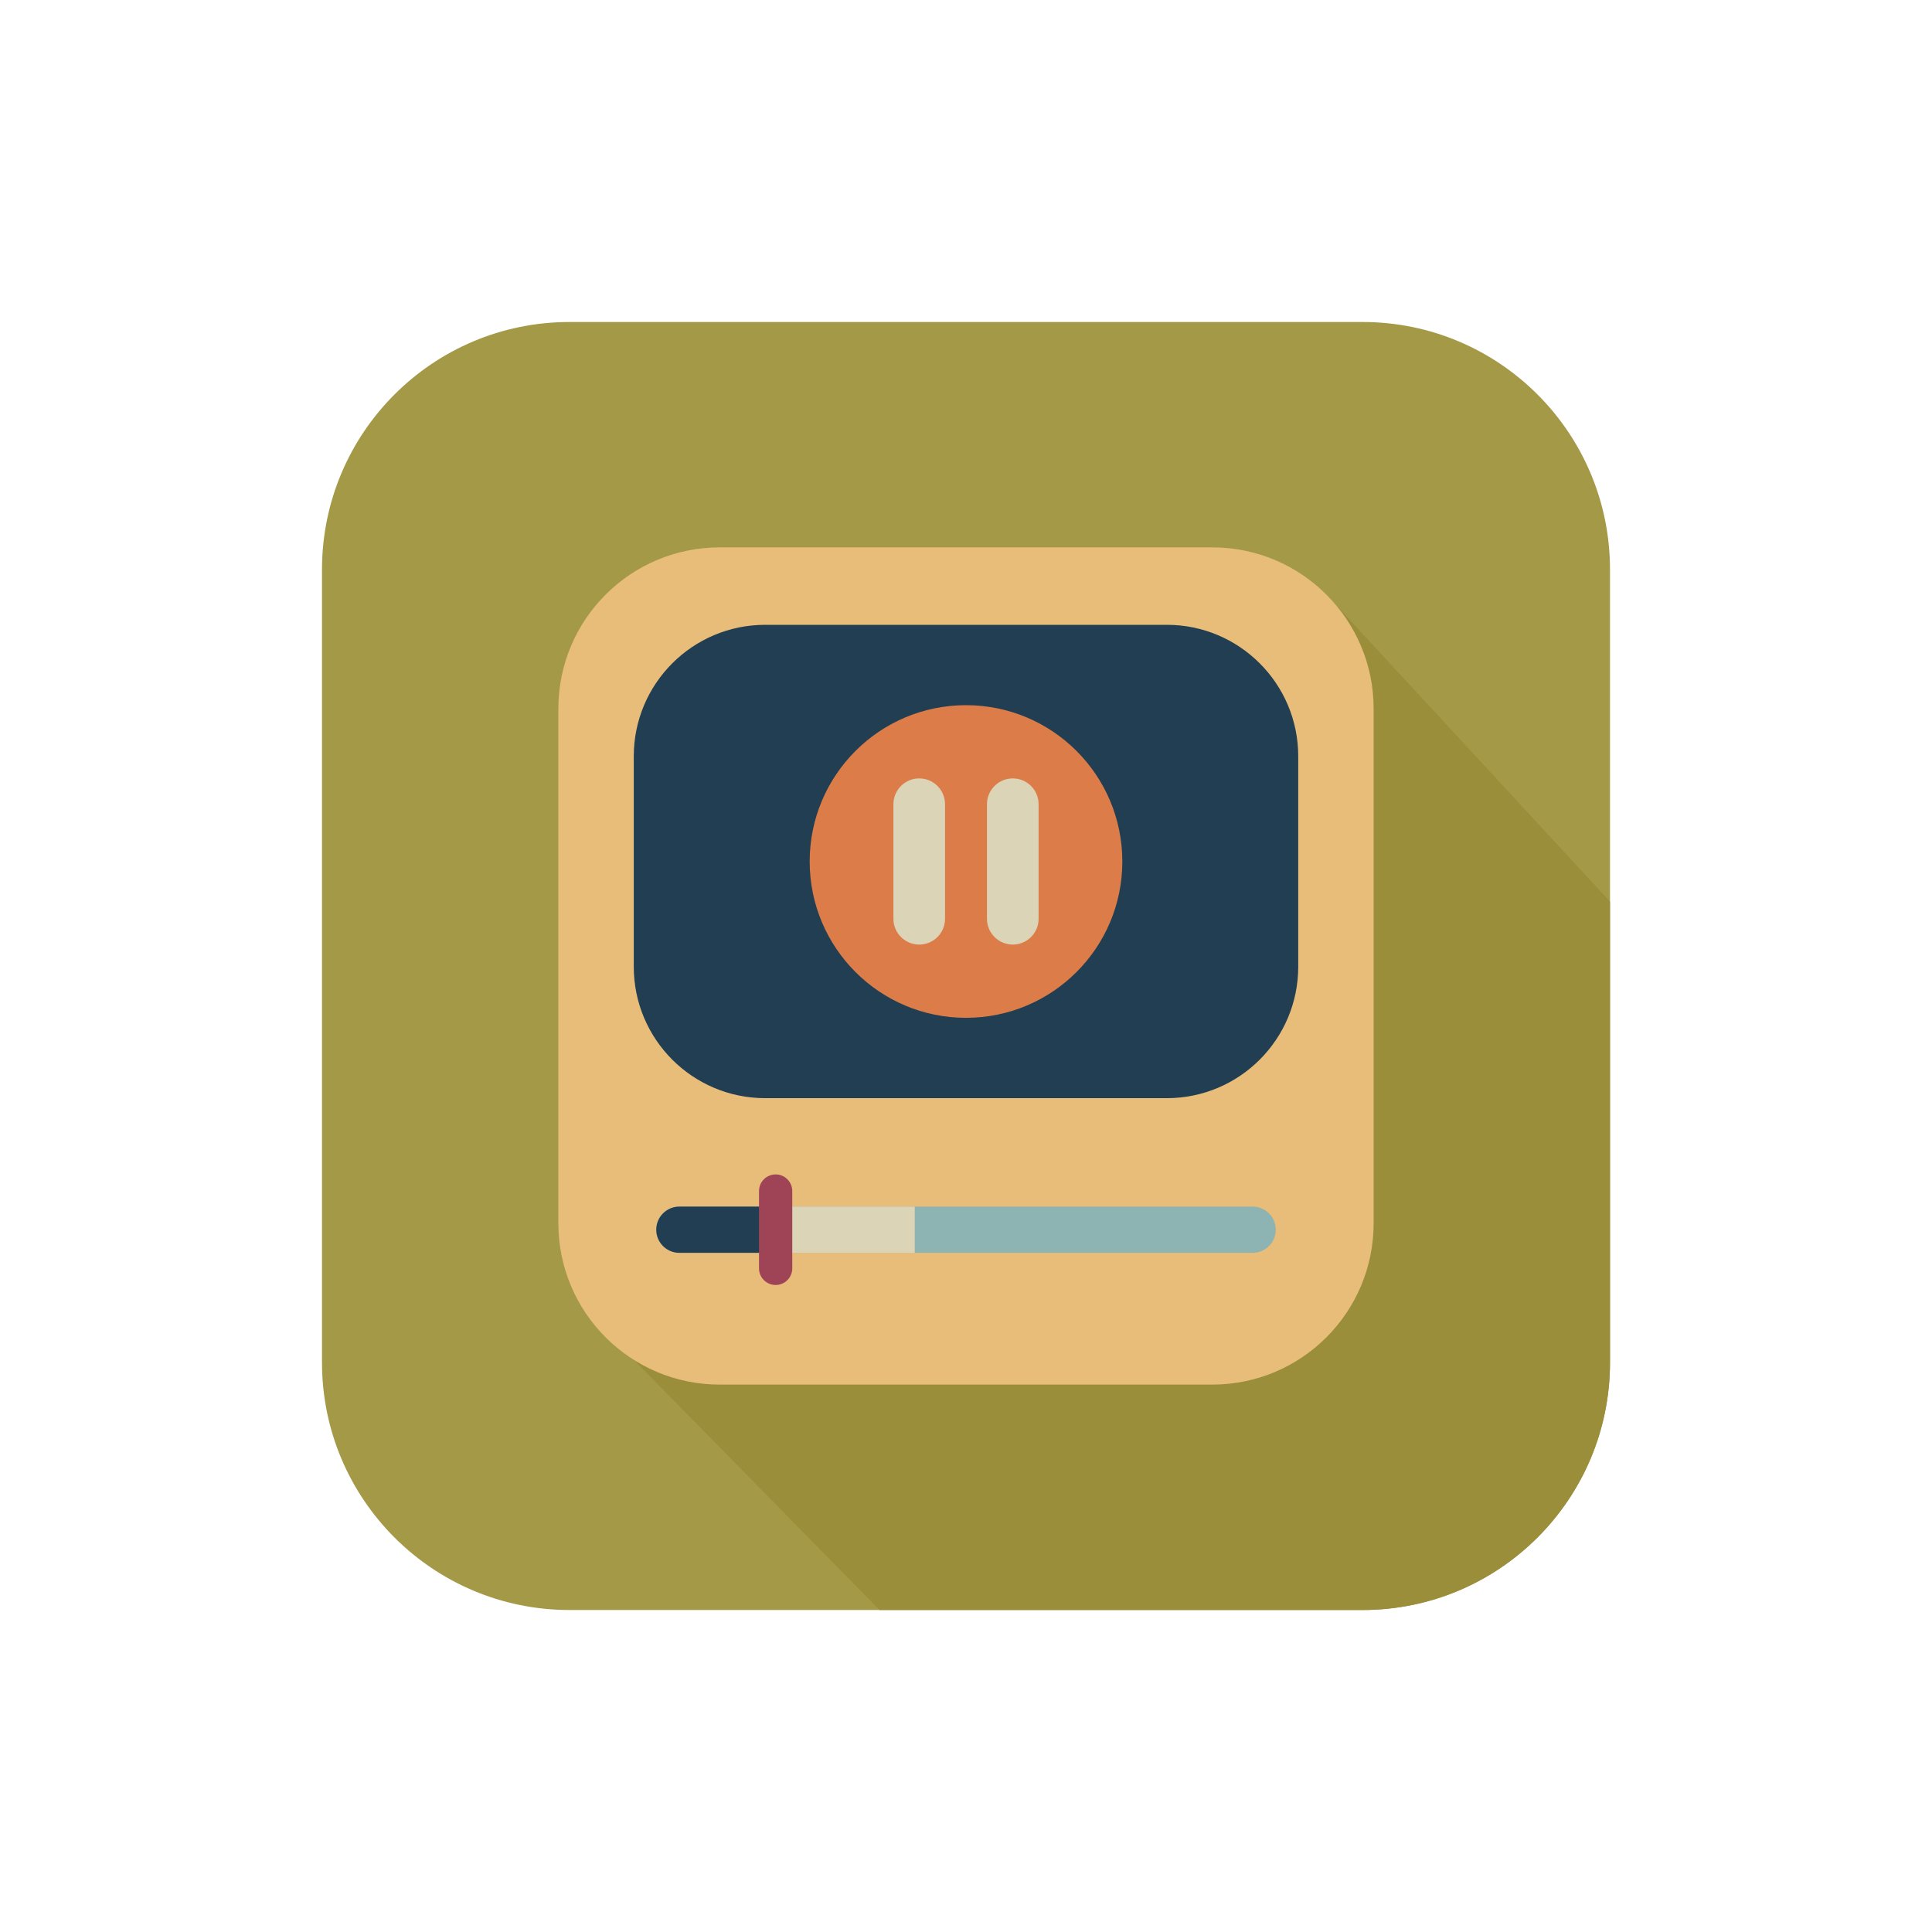 <?xml version="1.0" encoding="utf-8"?>
<!-- Generator: Adobe Illustrator 15.0.0, SVG Export Plug-In . SVG Version: 6.00 Build 0)  -->
<!DOCTYPE svg PUBLIC "-//W3C//DTD SVG 1.1//EN" "http://www.w3.org/Graphics/SVG/1.1/DTD/svg11.dtd">
<svg version="1.1" id="Capa_1" xmlns="http://www.w3.org/2000/svg" xmlns:xlink="http://www.w3.org/1999/xlink" x="0px" y="0px"
	 width="600px" height="600px" viewBox="0 0 600 600" enable-background="new 0 0 600 600" xml:space="preserve">
<g>
	<path fill="#A49946" d="M500,423.139C500,465.587,465.587,500,423.138,500H176.862C134.413,500,100,465.587,100,423.139V176.862
		C100,134.413,134.413,100,176.862,100h246.275C465.587,100,500,134.413,500,176.862V423.139z"/>
	<path fill="#9A8E3B" d="M500,423.139V279.99l-88.023-95.264L196.823,422.297L273.139,500h149.999
		C465.587,500,500,465.587,500,423.139z"/>
	<g>
		<path fill="#E7BD79" d="M426.596,379.899c0,27.669-22.432,50.101-50.102,50.101H223.505c-27.669,0-50.101-22.432-50.101-50.101
			V220.094c0-27.669,22.432-50.101,50.101-50.101h152.989c27.67,0,50.102,22.432,50.102,50.101V379.899z"/>
		<path fill="#223E52" d="M403.178,300.214c0,22.551-18.283,40.833-40.833,40.833H237.655c-22.549,0-40.833-18.282-40.833-40.833
			v-65.34c0-22.549,18.283-40.833,40.833-40.833h124.689c22.55,0,40.833,18.283,40.833,40.833V300.214z"/>
		<path fill="#8DB3B3" d="M396.194,381.896c0,3.965-3.214,7.178-7.177,7.178H210.982c-3.963,0-7.177-3.213-7.177-7.178l0,0
			c0-3.962,3.213-7.175,7.177-7.175h178.035C392.98,374.721,396.194,377.934,396.194,381.896L396.194,381.896z"/>
		<path fill="#223E52" d="M203.806,381.896c0,3.965,3.213,7.178,7.177,7.178h29.898v-14.353h-29.898
			C207.019,374.721,203.806,377.934,203.806,381.896z"/>
		<rect x="240.88" y="374.721" fill="#DCD4B6" width="43.205" height="14.353"/>
		<path fill="#9F4456" d="M246.045,393.903c0,2.85-2.312,5.163-5.165,5.163l0,0c-2.851,0-5.163-2.313-5.163-5.163v-24.009
			c0-2.854,2.312-5.167,5.163-5.167l0,0c2.854,0,5.165,2.313,5.165,5.167V393.903z"/>
		<circle fill="#DC7D49" cx="300" cy="267.545" r="48.547"/>
		<g>
			<path fill="#DCD4B6" d="M293.487,285.331c0,4.427-3.589,8.016-8.016,8.016l0,0c-4.427,0-8.016-3.589-8.016-8.016v-35.572
				c0-4.427,3.589-8.016,8.016-8.016l0,0c4.427,0,8.016,3.589,8.016,8.016V285.331z"/>
			<path fill="#DCD4B6" d="M322.546,285.331c0,4.427-3.59,8.016-8.017,8.016l0,0c-4.427,0-8.016-3.589-8.016-8.016v-35.572
				c0-4.427,3.589-8.016,8.016-8.016l0,0c4.427,0,8.017,3.589,8.017,8.016V285.331z"/>
		</g>
	</g>
</g>
</svg>
